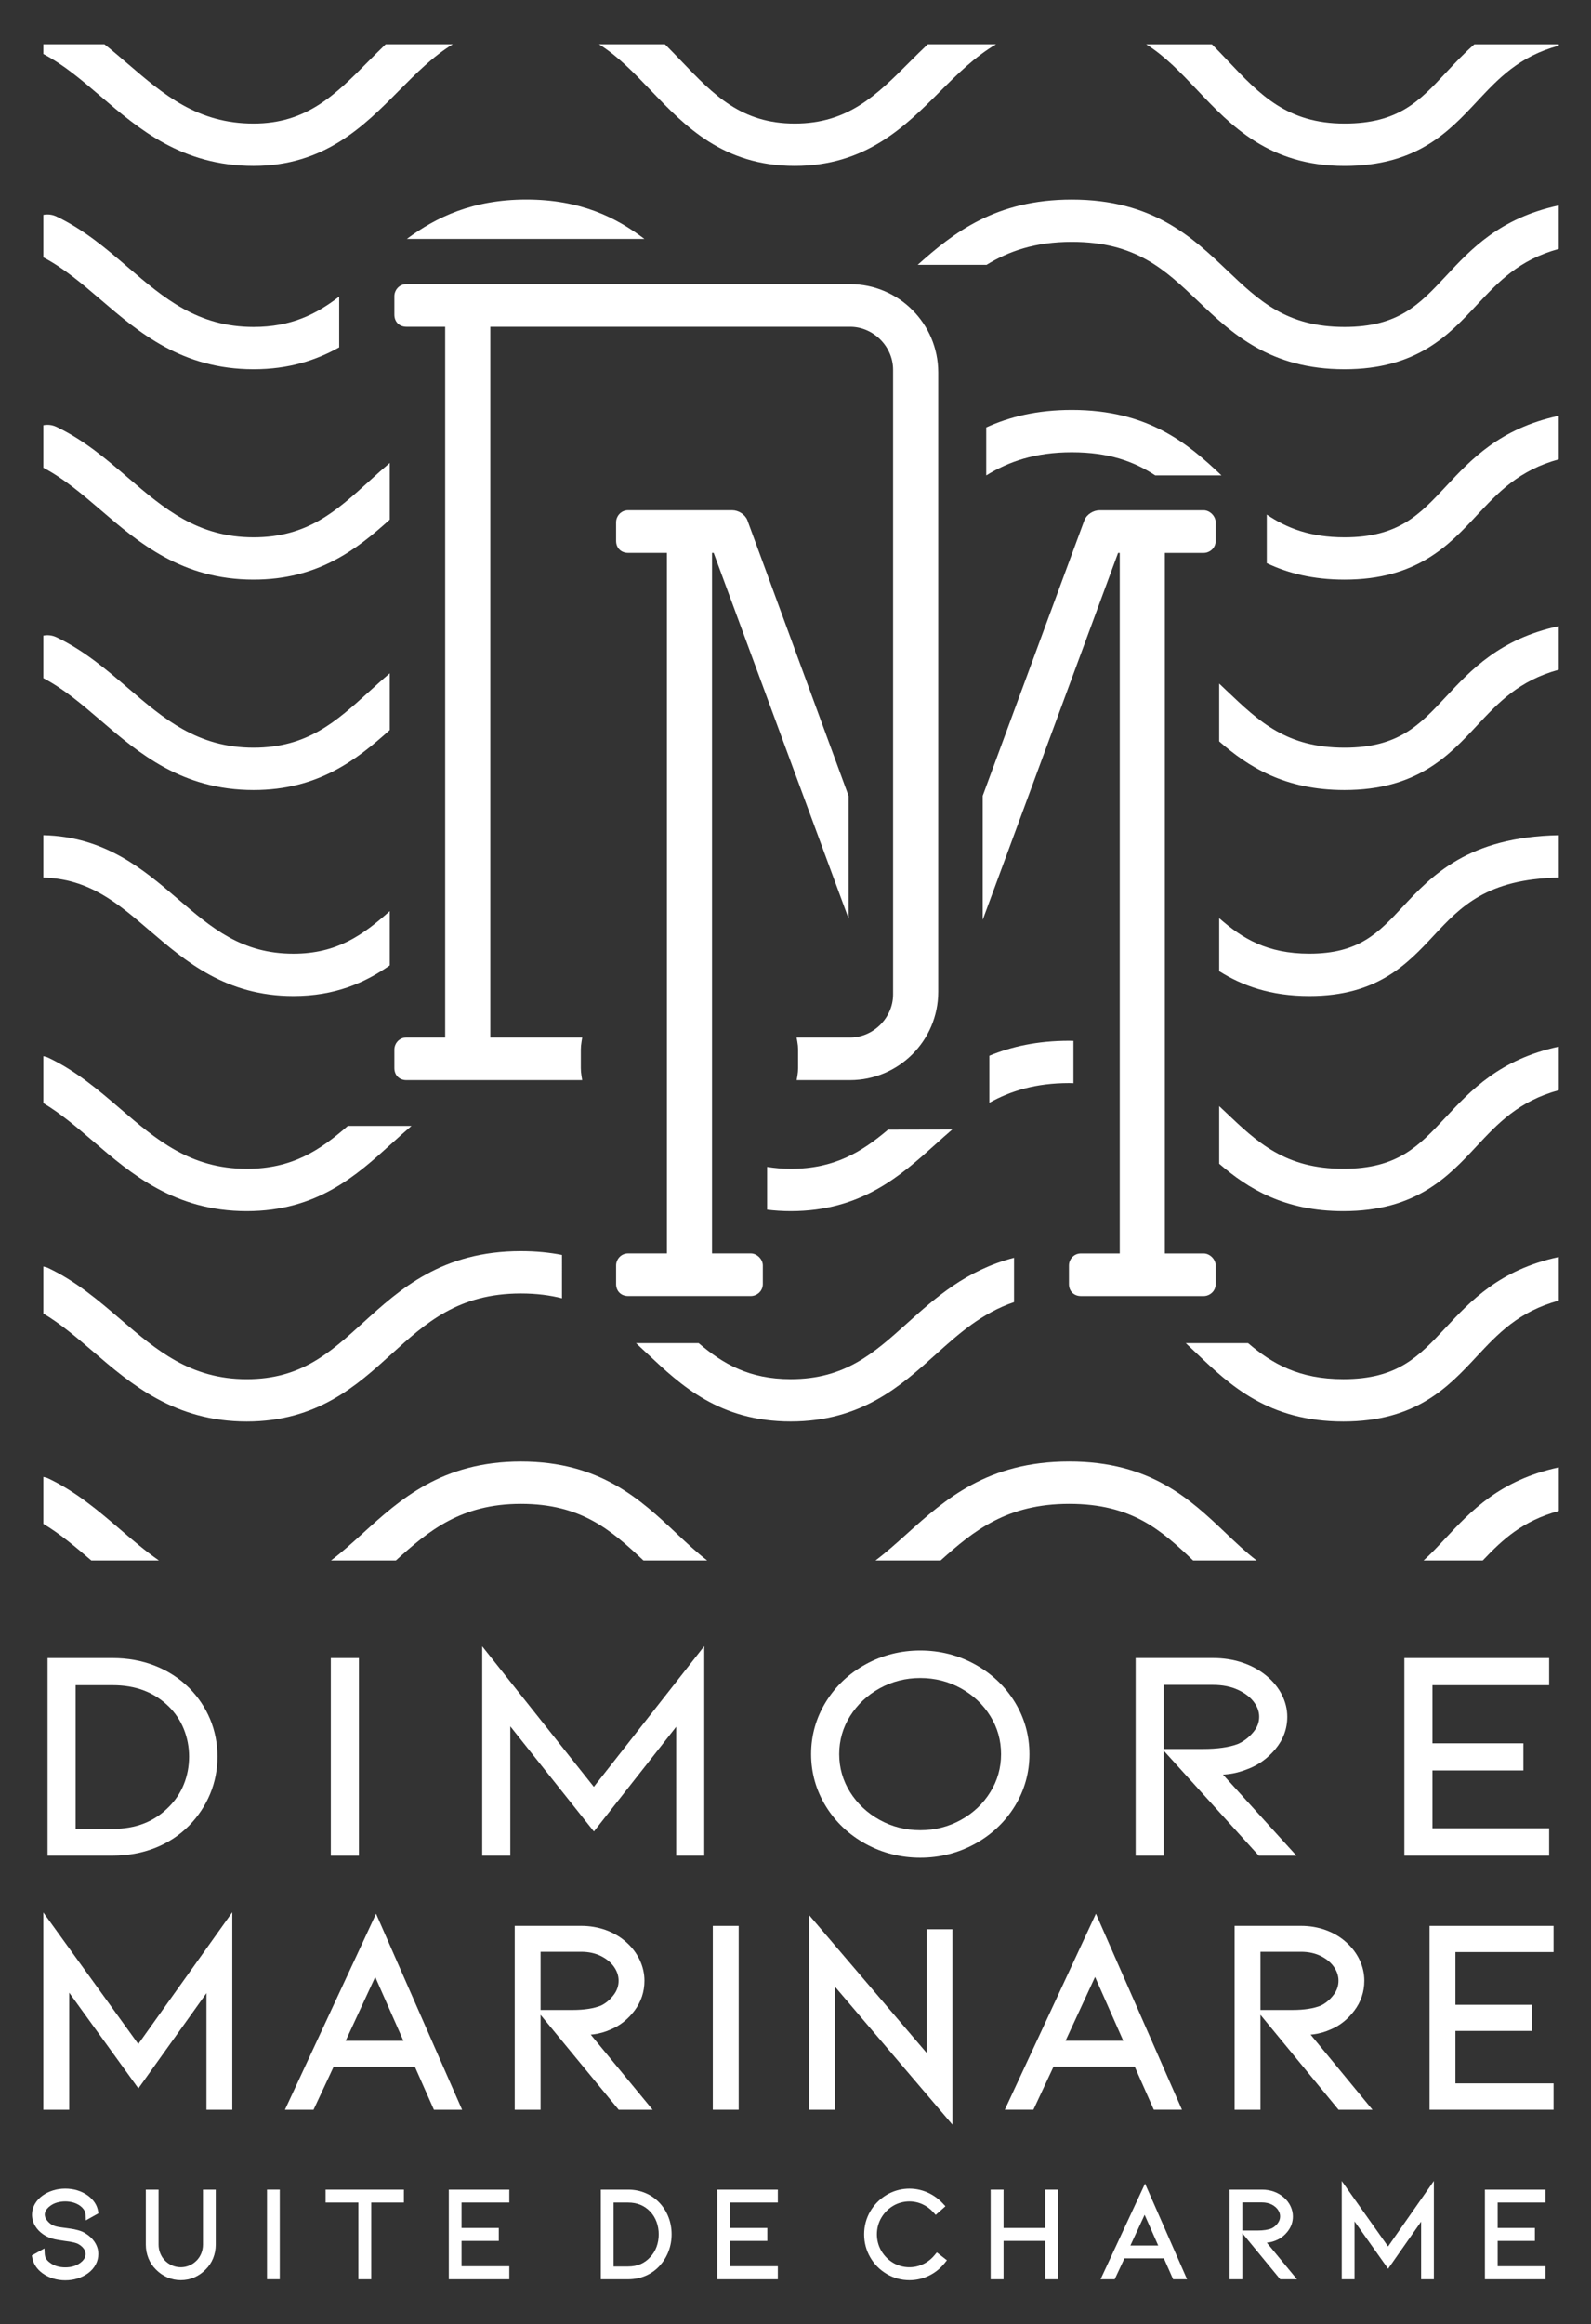 <?xml version="1.0" encoding="UTF-8" standalone="no"?>
<svg xmlns:dc="http://purl.org/dc/elements/1.1/" xmlns:cc="http://creativecommons.org/ns#" xmlns:rdf="http://www.w3.org/1999/02/22-rdf-syntax-ns#" xmlns:svg="http://www.w3.org/2000/svg" xmlns="http://www.w3.org/2000/svg" viewBox="0 0 66.667 97.333" height="97.333" width="66.667" xml:space="preserve" id="svg2" version="1.1">
  <rect x="0" y="0" width="66.667" height="97.333" fill="#333333" stroke="none"/>
  <defs id="defs6">
    <clipPath id="clipPath18">
      <path id="path16" d="M 0,73 H 50 V 0 H 0 Z"></path>
    </clipPath>
  </defs>
  <g transform="matrix(1.333,0,0,-1.333,0,97.333)" id="g10">
    <g id="g12">
      <g clip-path="url(#clipPath18)" id="g14">
        <g transform="translate(28.515,31.442)" id="g20">
          <path id="path22" style="fill:#ffffff;fill-opacity:1;fill-rule:nonzero;stroke:none" d="m 0,0 c -1.048,-0.942 -1.952,-1.756 -3.658,-1.756 -1.31,0 -2.129,0.48 -2.894,1.13 h -1.97 c 0.117,-0.107 0.234,-0.216 0.352,-0.327 1.064,-1 2.27,-2.133 4.512,-2.133 2.216,0 3.455,1.114 4.548,2.097 0.74,0.666 1.455,1.306 2.471,1.654 V 2.057 C 1.853,1.666 0.883,0.794 0,0"></path>
        </g>
        <g transform="translate(33.611,38.988)" id="g24">
          <path id="path26" style="fill:#ffffff;fill-opacity:1;fill-rule:nonzero;stroke:none" d="M 0,0 C 0.045,0 0.088,-0.003 0.132,-0.004 V 1.327 C 0.087,1.327 0.045,1.33 0,1.33 -1.004,1.33 -1.819,1.146 -2.511,0.86 V -0.618 C -1.845,-0.246 -1.057,0 0,0"></path>
        </g>
        <g transform="translate(24.857,34.965)" id="g28">
          <path id="path30" style="fill:#ffffff;fill-opacity:1;fill-rule:nonzero;stroke:none" d="M 0,0 C 2.216,0 3.454,1.114 4.548,2.097 4.724,2.256 4.899,2.412 5.076,2.564 L 3.059,2.56 C 2.23,1.86 1.376,1.33 0,1.33 c -0.267,0 -0.512,0.023 -0.743,0.06 V 0.046 C -0.508,0.017 -0.262,0 0,0"></path>
        </g>
        <g transform="translate(33.691,58.808)" id="g32">
          <path id="path34" style="fill:#ffffff;fill-opacity:1;fill-rule:nonzero;stroke:none" d="M 0,0 C 1.163,0 1.957,-0.289 2.623,-0.726 H 4.706 C 3.649,0.273 2.405,1.33 0,1.33 -1.093,1.33 -1.96,1.112 -2.689,0.78 V -0.727 C -1.987,-0.294 -1.155,0 0,0"></path>
        </g>
        <g transform="translate(16.545,66.749)" id="g36">
          <path id="path38" style="fill:#ffffff;fill-opacity:1;fill-rule:nonzero;stroke:none" d="M 0,0 C -1.686,0 -2.831,-0.553 -3.756,-1.238 H 3.711 C 2.812,-0.553 1.687,0 0,0"></path>
        </g>
        <g transform="translate(26.721,64.091)" id="g40">
          <path id="path42" style="fill:#ffffff;fill-opacity:1;fill-rule:nonzero;stroke:none" d="m 0,0 h -0.504 -1.499 -11.944 c -0.233,0 -0.377,-0.196 -0.377,-0.377 v -0.585 c 0,-0.222 0.155,-0.377 0.377,-0.377 h 1.22 v -22.332 h -1.22 c -0.233,0 -0.377,-0.195 -0.377,-0.377 v -0.585 c 0,-0.222 0.155,-0.377 0.377,-0.377 h 5.396 0.131 l -0.021,0.128 c -0.015,0.091 -0.022,0.172 -0.022,0.249 v 0.585 c 0,0.077 0.008,0.158 0.023,0.248 l 0.021,0.129 H -8.55 -11.308 V -1.339 H -1.592 -0.504 0 c 0.733,0 1.353,-0.619 1.353,-1.353 v -10.356 -7.594 -1.676 c 0,-0.733 -0.62,-1.353 -1.353,-1.353 H -1.548 -1.68 l 0.023,-0.13 c 0.016,-0.089 0.024,-0.17 0.024,-0.247 v -0.585 c 0,-0.077 -0.008,-0.158 -0.023,-0.248 L -1.678,-25.01 H -1.546 0 c 1.528,0 2.772,1.243 2.772,2.772 v 1.596 7.603 10.267 C 2.772,-1.243 1.528,0 0,0"></path>
        </g>
        <g transform="translate(37.837,55.646)" id="g44">
          <path id="path46" style="fill:#ffffff;fill-opacity:1;fill-rule:nonzero;stroke:none" d="M 0,0 C 0.181,0 0.377,0.144 0.377,0.377 V 0.962 C 0.377,1.156 0.194,1.339 0,1.339 h -3.273 c -0.2,0 -0.405,-0.133 -0.475,-0.309 l -3.191,-8.643 -0.007,-0.018 v -0.02 -3.256 -0.621 l 0.215,0.582 L -2.69,0 h 0.052 v -22.011 h -1.22 c -0.233,0 -0.377,-0.195 -0.377,-0.376 v -0.586 c 0,-0.222 0.155,-0.377 0.377,-0.377 H 0 c 0.181,0 0.377,0.144 0.377,0.377 v 0.586 c 0,0.193 -0.183,0.376 -0.377,0.376 H -1.22 L -1.22,0 Z"></path>
        </g>
        <g transform="translate(23.602,33.636)" id="g48">
          <path id="path50" style="fill:#ffffff;fill-opacity:1;fill-rule:nonzero;stroke:none" d="m 0,0 h -1.22 v 22.011 h 0.052 L 2.858,11.105 3.073,10.523 v 0.62 3.213 0.02 l -0.007,0.018 -3.175,8.644 c -0.071,0.179 -0.276,0.312 -0.476,0.312 h -3.273 c -0.233,0 -0.377,-0.196 -0.377,-0.377 v -0.585 c 0,-0.222 0.155,-0.377 0.377,-0.377 h 1.22 V 0 h -1.22 c -0.233,0 -0.377,-0.196 -0.377,-0.377 v -0.585 c 0,-0.222 0.155,-0.377 0.377,-0.377 H 0 c 0.181,0 0.377,0.144 0.377,0.377 v 0.585 C 0.377,-0.183 0.194,0 0,0"></path>
        </g>
        <g transform="translate(7.756,28.355)" id="g52">
          <path id="path54" style="fill:#ffffff;fill-opacity:1;fill-rule:nonzero;stroke:none" d="m 0,0 c 2.214,0 3.455,1.126 4.55,2.119 1.079,0.979 2.098,1.904 4.068,1.904 0.489,0 0.913,-0.055 1.292,-0.152 V 5.233 C 9.518,5.31 9.09,5.353 8.618,5.353 6.134,5.353 4.818,4.158 3.656,3.104 2.607,2.152 1.701,1.33 0,1.33 -1.774,1.33 -2.84,2.244 -3.968,3.211 -4.65,3.795 -5.355,4.4 -6.231,4.818 -6.284,4.844 -6.338,4.859 -6.393,4.869 V 3.394 C -5.847,3.067 -5.351,2.645 -4.834,2.201 -3.63,1.169 -2.266,0 0,0"></path>
        </g>
        <g transform="translate(7.971,48.196)" id="g56">
          <path id="path58" style="fill:#ffffff;fill-opacity:1;fill-rule:nonzero;stroke:none" d="M 0,0 C 2.039,0 3.249,0.959 4.281,1.885 V 3.667 C 4.057,3.477 3.843,3.283 3.635,3.094 2.591,2.148 1.691,1.33 0,1.33 -1.763,1.33 -2.823,2.239 -3.945,3.201 -4.623,3.782 -5.325,4.384 -6.197,4.8 -6.33,4.864 -6.473,4.877 -6.608,4.851 V 3.515 C -5.965,3.177 -5.402,2.697 -4.811,2.19 -3.613,1.163 -2.255,0 0,0"></path>
        </g>
        <g transform="translate(7.756,34.965)" id="g60">
          <path id="path62" style="fill:#ffffff;fill-opacity:1;fill-rule:nonzero;stroke:none" d="m 0,0 c 2.214,0 3.455,1.126 4.55,2.119 0.209,0.19 0.417,0.378 0.629,0.558 H 3.178 C 2.309,1.919 1.439,1.33 0,1.33 -1.774,1.33 -2.84,2.244 -3.968,3.211 -4.65,3.796 -5.355,4.4 -6.231,4.818 -6.284,4.843 -6.338,4.859 -6.393,4.869 V 3.394 C -5.847,3.067 -5.351,2.644 -4.834,2.201 -3.63,1.169 -2.266,0 0,0"></path>
        </g>
        <g transform="translate(7.971,54.806)" id="g64">
          <path id="path66" style="fill:#ffffff;fill-opacity:1;fill-rule:nonzero;stroke:none" d="M 0,0 C 2.039,0 3.249,0.959 4.281,1.886 V 3.667 C 4.057,3.477 3.843,3.284 3.635,3.094 2.591,2.148 1.691,1.33 0,1.33 -1.763,1.33 -2.823,2.239 -3.945,3.201 -4.623,3.782 -5.325,4.384 -6.197,4.8 -6.33,4.864 -6.473,4.877 -6.608,4.851 V 3.516 C -5.965,3.177 -5.402,2.697 -4.811,2.191 -3.613,1.164 -2.255,0 0,0"></path>
        </g>
        <g transform="translate(9.223,41.723)" id="g68">
          <path id="path70" style="fill:#ffffff;fill-opacity:1;fill-rule:nonzero;stroke:none" d="M 0,0 C 1.31,0 2.253,0.42 3.029,0.963 V 2.668 C 2.191,1.924 1.38,1.33 0,1.33 -1.625,1.33 -2.561,2.132 -3.645,3.061 -4.713,3.977 -5.923,5.01 -7.86,5.053 V 3.723 C -6.417,3.681 -5.53,2.925 -4.511,2.051 -3.389,1.09 -2.118,0 0,0"></path>
        </g>
        <g transform="translate(7.971,61.416)" id="g72">
          <path id="path74" style="fill:#ffffff;fill-opacity:1;fill-rule:nonzero;stroke:none" d="M 0,0 C 1.107,0 1.969,0.283 2.691,0.689 V 2.283 C 1.967,1.725 1.174,1.33 0,1.33 -1.763,1.33 -2.823,2.239 -3.945,3.201 -4.623,3.782 -5.325,4.384 -6.197,4.8 -6.33,4.864 -6.473,4.877 -6.608,4.851 V 3.516 C -5.965,3.177 -5.402,2.697 -4.811,2.191 -3.613,1.164 -2.255,0 0,0"></path>
        </g>
        <g transform="translate(45.437,31.295)" id="g76">
          <path id="path78" style="fill:#ffffff;fill-opacity:1;fill-rule:nonzero;stroke:none" d="m 0,0 c -0.84,-0.899 -1.503,-1.609 -3.208,-1.609 -1.394,0 -2.231,0.479 -2.995,1.13 h -1.959 c 0.109,-0.102 0.219,-0.205 0.33,-0.311 1.059,-1.007 2.261,-2.15 4.624,-2.15 2.283,0 3.291,1.079 4.181,2.032 0.683,0.732 1.331,1.425 2.59,1.768 V 2.227 C 3.557,2.226 3.552,2.226 3.546,2.225 1.703,1.823 0.798,0.855 0,0"></path>
        </g>
        <g transform="translate(21.256,24.848)" id="g80">
          <path id="path82" style="fill:#ffffff;fill-opacity:1;fill-rule:nonzero;stroke:none" d="m 0,0 c -1.122,1.055 -2.395,2.25 -4.881,2.25 -2.484,0 -3.801,-1.194 -4.962,-2.248 -0.34,-0.309 -0.665,-0.603 -1.007,-0.86 h 2.039 c 1.03,0.931 2.044,1.778 3.93,1.778 1.887,0 2.821,-0.813 3.851,-1.778 H 0.973 C 0.641,-0.601 0.327,-0.308 0,0"></path>
        </g>
        <g transform="translate(38.521,24.86)" id="g84">
          <path id="path86" style="fill:#ffffff;fill-opacity:1;fill-rule:nonzero;stroke:none" d="m 0,0 c -1.104,1.049 -2.354,2.239 -4.91,2.239 -2.576,0 -3.915,-1.204 -5.097,-2.267 -0.335,-0.301 -0.656,-0.589 -0.992,-0.842 h 2.046 c 1.043,0.934 2.08,1.778 4.043,1.778 1.96,0 2.878,-0.814 3.894,-1.778 H 0.98 C 0.642,-0.61 0.328,-0.312 0,0"></path>
        </g>
        <g transform="translate(3.788,24.956)" id="g88">
          <path id="path90" style="fill:#ffffff;fill-opacity:1;fill-rule:nonzero;stroke:none" d="M 0,0 C -0.682,0.585 -1.387,1.189 -2.263,1.607 -2.316,1.632 -2.37,1.648 -2.425,1.658 V 0.183 c 0.528,-0.316 1.009,-0.722 1.508,-1.15 H 1.208 C 0.79,-0.676 0.399,-0.342 0,0"></path>
        </g>
        <g transform="translate(48.983,26.91)" id="g92">
          <path id="path94" style="fill:#ffffff;fill-opacity:1;fill-rule:nonzero;stroke:none" d="M 0,0 C -1.843,-0.402 -2.747,-1.371 -3.545,-2.225 -3.779,-2.476 -4,-2.711 -4.233,-2.921 h 1.86 c 0.616,0.651 1.254,1.247 2.391,1.556 V 0.002 C 0.012,0.001 0.006,0.001 0,0"></path>
        </g>
        <g transform="translate(45.453,51.126)" id="g96">
          <path id="path98" style="fill:#ffffff;fill-opacity:1;fill-rule:nonzero;stroke:none" d="m 0,0 c -0.835,-0.894 -1.494,-1.6 -3.189,-1.6 -1.821,0 -2.685,0.822 -3.686,1.774 -0.083,0.079 -0.168,0.159 -0.253,0.24 v -1.816 c 0.92,-0.803 2.061,-1.528 3.939,-1.528 2.273,0 3.276,1.074 4.161,2.022 0.68,0.727 1.324,1.417 2.574,1.758 V 2.217 C 3.541,2.216 3.535,2.216 3.529,2.215 1.695,1.815 0.794,0.851 0,0"></path>
        </g>
        <g transform="translate(45.437,37.905)" id="g100">
          <path id="path102" style="fill:#ffffff;fill-opacity:1;fill-rule:nonzero;stroke:none" d="m 0,0 c -0.84,-0.899 -1.503,-1.609 -3.208,-1.609 -1.832,0 -2.701,0.826 -3.708,1.784 -0.064,0.061 -0.13,0.123 -0.196,0.185 v -1.811 c 0.916,-0.788 2.053,-1.489 3.904,-1.489 2.283,0 3.291,1.079 4.181,2.032 0.683,0.732 1.331,1.425 2.59,1.768 V 2.227 C 3.557,2.226 3.552,2.226 3.546,2.225 1.703,1.823 0.798,0.855 0,0"></path>
        </g>
        <g transform="translate(45.453,57.736)" id="g104">
          <path id="path106" style="fill:#ffffff;fill-opacity:1;fill-rule:nonzero;stroke:none" d="m 0,0 c -0.835,-0.894 -1.494,-1.6 -3.189,-1.6 -1.071,0 -1.811,0.286 -2.443,0.714 v -1.527 c 0.659,-0.312 1.446,-0.517 2.443,-0.517 2.273,0 3.276,1.074 4.161,2.022 0.68,0.727 1.324,1.417 2.574,1.758 V 2.217 C 3.541,2.216 3.535,2.216 3.529,2.215 1.695,1.815 0.794,0.851 0,0"></path>
        </g>
        <g transform="translate(44.096,44.529)" id="g108">
          <path id="path110" style="fill:#ffffff;fill-opacity:1;fill-rule:nonzero;stroke:none" d="m 0,0 c -0.77,-0.824 -1.378,-1.475 -2.936,-1.475 -1.331,0 -2.109,0.479 -2.835,1.116 v -1.665 c 0.719,-0.453 1.609,-0.782 2.835,-0.782 2.136,0 3.078,1.008 3.908,1.898 0.854,0.915 1.667,1.777 3.932,1.825 V 2.246 C 2.056,2.193 0.916,0.981 0,0"></path>
        </g>
        <g transform="translate(45.453,64.346)" id="g112">
          <path id="path114" style="fill:#ffffff;fill-opacity:1;fill-rule:nonzero;stroke:none" d="m 0,0 c -0.835,-0.894 -1.494,-1.6 -3.189,-1.6 -1.821,0 -2.685,0.822 -3.686,1.774 -1.098,1.044 -2.343,2.228 -4.887,2.228 -2.4,0 -3.72,-1.049 -4.844,-2.051 h 2.155 V 0.345 c 0.702,0.433 1.534,0.727 2.689,0.727 2.012,0 2.92,-0.863 3.97,-1.862 1.055,-1.003 2.251,-2.14 4.603,-2.14 2.273,0 3.276,1.074 4.161,2.022 0.68,0.727 1.324,1.417 2.574,1.758 V 2.217 C 3.541,2.216 3.535,2.216 3.529,2.215 1.695,1.815 0.794,0.851 0,0"></path>
        </g>
        <g transform="translate(20.467,70.168)" id="g116">
          <path id="path118" style="fill:#ffffff;fill-opacity:1;fill-rule:nonzero;stroke:none" d="m 0,0 c 1.061,-1.108 2.264,-2.363 4.516,-2.363 2.226,0 3.461,1.234 4.552,2.324 0.559,0.559 1.104,1.101 1.775,1.498 H 8.696 C 8.5,1.273 8.311,1.086 8.127,0.902 7.089,-0.136 6.191,-1.033 4.516,-1.033 2.832,-1.033 1.965,-0.128 0.961,0.92 0.79,1.098 0.616,1.279 0.435,1.459 H -1.638 C -1.033,1.078 -0.535,0.558 0,0"></path>
        </g>
        <g transform="translate(37.637,70.186)" id="g120">
          <path id="path122" style="fill:#ffffff;fill-opacity:1;fill-rule:nonzero;stroke:none" d="m 0,0 c 1.057,-1.116 2.255,-2.382 4.628,-2.382 2.272,0 3.275,1.075 4.161,2.022 0.679,0.728 1.323,1.417 2.574,1.758 V 1.44 H 8.71 C 8.377,1.148 8.09,0.842 7.816,0.549 6.982,-0.345 6.322,-1.051 4.628,-1.051 2.827,-1.051 1.965,-0.14 0.966,0.915 0.802,1.088 0.634,1.265 0.459,1.44 H -1.608 C -1.007,1.063 -0.521,0.55 0,0"></path>
        </g>
        <g transform="translate(7.971,67.805)" id="g124">
          <path id="path126" style="fill:#ffffff;fill-opacity:1;fill-rule:nonzero;stroke:none" d="m 0,0 c 2.224,0 3.462,1.247 4.554,2.348 0.56,0.564 1.082,1.09 1.707,1.474 H 4.152 C 3.966,3.643 3.785,3.462 3.609,3.285 2.569,2.236 1.67,1.33 0,1.33 c -1.763,0 -2.823,0.909 -3.945,1.871 -0.242,0.207 -0.488,0.418 -0.743,0.621 h -1.92 V 3.516 C -5.965,3.177 -5.402,2.697 -4.811,2.19 -3.613,1.164 -2.255,0 0,0"></path>
        </g>
        <g transform="translate(3.541,20.071)" id="g128">
          <path id="path130" style="fill:#ffffff;fill-opacity:1;fill-rule:nonzero;stroke:none" d="m 0,0 c 0.727,0 1.305,-0.22 1.766,-0.672 0.205,-0.203 0.364,-0.442 0.472,-0.71 0.109,-0.272 0.165,-0.561 0.165,-0.862 0,-0.307 -0.056,-0.6 -0.165,-0.871 C 2.13,-3.384 1.971,-3.622 1.764,-3.827 1.309,-4.29 0.732,-4.515 0,-4.515 H -1.164 V 0 Z m 1.33,-5.116 c 0.411,0.162 0.771,0.398 1.072,0.703 0.285,0.291 0.508,0.625 0.661,0.993 0.154,0.368 0.232,0.764 0.232,1.176 0,0.412 -0.078,0.808 -0.232,1.177 C 2.909,-0.699 2.686,-0.368 2.4,-0.082 2.1,0.216 1.74,0.449 1.33,0.61 0.922,0.77 0.475,0.851 0,0.851 H -2.046 V -5.357 H 0 c 0.475,0 0.922,0.081 1.33,0.241"></path>
        </g>
        <path id="path132" style="fill:#ffffff;fill-opacity:1;fill-rule:nonzero;stroke:none" d="m 11.282,20.922 h -0.883 v -6.209 h 0.883 z"></path>
        <g transform="translate(15.158,21.291)" id="g134">
          <path id="path136" style="fill:#ffffff;fill-opacity:1;fill-rule:nonzero;stroke:none" d="m 0,0 v -6.577 h 0.883 v 4.063 l 2.628,-3.303 2.587,3.289 V -6.577 H 6.98 V 0.006 L 3.509,-4.415 Z"></path>
        </g>
        <g transform="translate(28.929,15.514)" id="g138">
          <path id="path140" style="fill:#ffffff;fill-opacity:1;fill-rule:nonzero;stroke:none" d="m 0,0 c -0.461,0 -0.891,0.109 -1.278,0.324 -0.388,0.214 -0.7,0.508 -0.93,0.874 -0.226,0.361 -0.341,0.762 -0.341,1.193 0,0.431 0.115,0.832 0.341,1.193 0.229,0.365 0.542,0.659 0.93,0.874 C -0.89,4.673 -0.46,4.782 0,4.782 0.46,4.782 0.89,4.673 1.278,4.458 1.665,4.243 1.976,3.95 2.201,3.586 2.426,3.224 2.539,2.822 2.539,2.391 2.539,1.96 2.426,1.558 2.201,1.197 1.976,0.832 1.665,0.538 1.278,0.324 0.89,0.109 0.46,0 0,0 M 2.97,0.754 C 3.276,1.253 3.431,1.804 3.431,2.391 3.431,2.978 3.276,3.529 2.97,4.028 2.664,4.525 2.242,4.923 1.716,5.212 1.191,5.5 0.613,5.646 0,5.646 -0.614,5.646 -1.191,5.5 -1.717,5.212 -2.243,4.923 -2.664,4.525 -2.97,4.028 -3.276,3.529 -3.432,2.978 -3.432,2.391 c 0,-0.587 0.156,-1.138 0.462,-1.637 0.306,-0.497 0.727,-0.895 1.253,-1.184 0.525,-0.288 1.103,-0.434 1.717,-0.434 0.614,0 1.191,0.146 1.716,0.434 0.526,0.289 0.948,0.687 1.254,1.184"></path>
        </g>
        <g transform="translate(36.582,20.08)" id="g142">
          <path id="path144" style="fill:#ffffff;fill-opacity:1;fill-rule:nonzero;stroke:none" d="M 0,0 H 1.554 C 1.851,0 2.115,-0.053 2.338,-0.157 2.556,-0.259 2.725,-0.389 2.838,-0.544 2.947,-0.692 3,-0.842 3,-1.002 3,-1.181 2.938,-1.341 2.809,-1.493 2.667,-1.661 2.506,-1.781 2.325,-1.859 2.052,-1.961 1.684,-2.013 1.232,-2.013 H 0 Z M 0,-2.067 2.987,-5.366 H 4.171 L 1.862,-2.82 c 0.051,0.004 0.101,0.009 0.15,0.014 0.211,0.023 0.43,0.08 0.646,0.169 0.327,0.125 0.613,0.334 0.851,0.619 0.248,0.297 0.374,0.639 0.374,1.016 0,0.241 -0.059,0.478 -0.176,0.704 C 3.593,-0.077 3.428,0.123 3.216,0.296 3.001,0.472 2.747,0.609 2.462,0.703 2.18,0.796 1.874,0.843 1.554,0.843 H -0.883 V -5.366 H 0 Z"></path>
        </g>
        <g transform="translate(48.697,15.574)" id="g146">
          <path id="path148" style="fill:#ffffff;fill-opacity:1;fill-rule:nonzero;stroke:none" d="M 0,0 H -3.668 V 1.818 H -0.81 V 2.67 H -3.668 V 4.497 H 0 V 5.348 H -4.551 V -0.86 l 4.551,0 z"></path>
        </g>
        <g transform="translate(1.362,12.929)" id="g150">
          <path id="path152" style="fill:#ffffff;fill-opacity:1;fill-rule:nonzero;stroke:none" d="m 0,0 v -6.198 h 0.813 v 3.678 l 2.175,-3.007 2.14,2.993 V -6.198 H 5.94 v 6.205 l -2.955,-4.14 z"></path>
        </g>
        <g transform="translate(10.866,8.897)" id="g154">
          <path id="path156" style="fill:#ffffff;fill-opacity:1;fill-rule:nonzero;stroke:none" d="M 0,0 0.929,2.005 1.815,0 Z m 0.955,3.992 -2.864,-6.158 h 0.899 l 0.632,1.353 H 2.175 L 2.774,-2.166 H 3.66 Z"></path>
        </g>
        <g transform="translate(16.993,11.695)" id="g158">
          <path id="path160" style="fill:#ffffff;fill-opacity:1;fill-rule:nonzero;stroke:none" d="M 0,0 H 1.272 C 1.513,0 1.728,-0.047 1.909,-0.14 2.089,-0.233 2.223,-0.347 2.318,-0.488 2.409,-0.624 2.453,-0.763 2.453,-0.91 2.453,-1.075 2.401,-1.223 2.294,-1.362 2.179,-1.511 2.043,-1.623 1.901,-1.69 1.677,-1.782 1.374,-1.829 1.001,-1.829 H 0 Z m 3.522,-4.964 -1.945,2.36 c 0.029,0.002 0.057,0.005 0.086,0.009 0.184,0.022 0.373,0.076 0.556,0.159 0.281,0.119 0.527,0.315 0.731,0.583 0.209,0.276 0.315,0.594 0.315,0.943 0,0.223 -0.05,0.442 -0.148,0.652 C 3.02,-0.052 2.88,0.135 2.7,0.296 2.515,0.463 2.297,0.592 2.053,0.681 1.81,0.768 1.548,0.813 1.272,0.813 H -0.813 V -4.964 H 0 v 2.982 l 2.455,-2.982 z"></path>
        </g>
        <path id="path162" style="fill:#ffffff;fill-opacity:1;fill-rule:nonzero;stroke:none" d="M 23.22,12.507 H 22.407 V 6.731 h 0.813 z"></path>
        <g transform="translate(29.127,8.519)" id="g164">
          <path id="path166" style="fill:#ffffff;fill-opacity:1;fill-rule:nonzero;stroke:none" d="m 0,0 -3.692,4.326 v -6.114 h 0.813 V 2.077 L 0.813,-2.257 V 3.882 L 0,3.882 Z"></path>
        </g>
        <g transform="translate(33.495,8.898)" id="g168">
          <path id="path170" style="fill:#ffffff;fill-opacity:1;fill-rule:nonzero;stroke:none" d="M 0,0 0.928,2.005 1.815,0 Z m -1.01,-2.166 0.632,1.353 H 2.175 L 2.774,-2.166 H 3.66 L 0.955,3.992 -1.909,-2.166 Z"></path>
        </g>
        <g transform="translate(39.622,11.695)" id="g172">
          <path id="path174" style="fill:#ffffff;fill-opacity:1;fill-rule:nonzero;stroke:none" d="M 0,0 H 1.271 C 1.514,0 1.728,-0.047 1.909,-0.14 2.09,-0.233 2.223,-0.346 2.318,-0.488 2.409,-0.624 2.453,-0.762 2.453,-0.91 2.453,-1.075 2.401,-1.223 2.294,-1.362 2.179,-1.511 2.043,-1.622 1.901,-1.69 1.677,-1.782 1.374,-1.829 1.001,-1.829 H 0 Z m 1.577,-2.604 c 0.029,0.003 0.057,0.005 0.086,0.009 0.184,0.022 0.373,0.076 0.556,0.159 0.281,0.119 0.527,0.315 0.73,0.584 0.21,0.276 0.316,0.593 0.316,0.942 0,0.223 -0.049,0.442 -0.148,0.652 C 3.02,-0.051 2.879,0.135 2.699,0.296 2.515,0.463 2.297,0.592 2.052,0.681 1.81,0.768 1.548,0.813 1.271,0.813 H -0.813 V -4.964 H 0 v 2.983 l 2.455,-2.983 h 1.067 z"></path>
        </g>
        <g transform="translate(48.836,11.686)" id="g176">
          <path id="path178" style="fill:#ffffff;fill-opacity:1;fill-rule:nonzero;stroke:none" d="M 0,0 V 0.821 H -3.898 V -4.955 H 0 v 0.829 h -3.085 v 1.648 h 2.404 v 0.821 H -3.085 V 0 Z"></path>
        </g>
        <g transform="translate(1.579,3.711)" id="g180">
          <path id="path182" style="fill:#ffffff;fill-opacity:1;fill-rule:nonzero;stroke:none" d="m 0,0 c 0.059,0.045 0.129,0.08 0.21,0.104 0.167,0.049 0.357,0.049 0.521,0 C 0.811,0.08 0.883,0.044 0.943,0 0.998,-0.042 1.04,-0.088 1.068,-0.135 1.095,-0.181 1.109,-0.227 1.111,-0.276 l 0.008,-0.18 0.397,0.222 -0.013,0.077 C 1.471,0.026 1.366,0.186 1.187,0.322 0.982,0.468 0.742,0.542 0.471,0.542 0.339,0.542 0.209,0.523 0.087,0.485 -0.035,0.447 -0.147,0.392 -0.245,0.321 -0.347,0.246 -0.428,0.157 -0.485,0.057 c -0.059,-0.103 -0.088,-0.215 -0.088,-0.332 0,-0.145 0.044,-0.282 0.132,-0.406 0.085,-0.119 0.203,-0.217 0.349,-0.289 0.093,-0.044 0.203,-0.077 0.328,-0.097 0.117,-0.019 0.185,-0.03 0.207,-0.033 0.263,-0.031 0.381,-0.069 0.431,-0.095 0.078,-0.042 0.138,-0.093 0.18,-0.151 0.038,-0.053 0.057,-0.108 0.057,-0.166 0,-0.105 -0.054,-0.196 -0.167,-0.279 -0.128,-0.095 -0.283,-0.141 -0.473,-0.141 -0.092,0 -0.181,0.012 -0.263,0.037 -0.08,0.024 -0.15,0.059 -0.212,0.107 -0.107,0.073 -0.162,0.163 -0.168,0.274 l -0.01,0.177 -0.397,-0.222 0.016,-0.079 c 0.037,-0.189 0.144,-0.35 0.319,-0.479 0.098,-0.071 0.209,-0.126 0.332,-0.164 0.121,-0.038 0.251,-0.057 0.383,-0.057 0.271,0 0.511,0.074 0.717,0.221 0.103,0.076 0.184,0.167 0.239,0.271 0.057,0.104 0.085,0.217 0.085,0.334 0,0.136 -0.04,0.265 -0.121,0.383 -0.077,0.113 -0.185,0.21 -0.322,0.288 H 1.068 c -0.056,0.032 -0.122,0.057 -0.201,0.078 -0.073,0.02 -0.149,0.036 -0.228,0.047 l -0.142,0.02 c -0.104,0.013 -0.189,0.025 -0.256,0.037 -0.058,0.01 -0.11,0.027 -0.155,0.048 -0.075,0.037 -0.138,0.09 -0.188,0.157 -0.047,0.062 -0.07,0.121 -0.07,0.179 0,0.047 0.013,0.091 0.04,0.137 C -0.102,-0.089 -0.059,-0.043 0,0"></path>
        </g>
        <g transform="translate(6.38,2.494)" id="g184">
          <path id="path186" style="fill:#ffffff;fill-opacity:1;fill-rule:nonzero;stroke:none" d="m 0,0 c 0,-0.097 -0.018,-0.19 -0.053,-0.277 -0.036,-0.088 -0.086,-0.164 -0.15,-0.227 -0.067,-0.067 -0.143,-0.119 -0.228,-0.154 -0.166,-0.07 -0.361,-0.072 -0.533,0 -0.085,0.036 -0.161,0.087 -0.228,0.154 -0.063,0.063 -0.113,0.139 -0.149,0.227 C -1.377,-0.19 -1.395,-0.096 -1.395,0 V 1.727 H -1.796 V 0 c 0,-0.149 0.027,-0.293 0.082,-0.429 0.054,-0.136 0.135,-0.256 0.237,-0.355 0.103,-0.105 0.223,-0.188 0.357,-0.246 0.134,-0.057 0.275,-0.086 0.421,-0.086 0.15,0 0.294,0.029 0.427,0.086 0.133,0.058 0.252,0.141 0.352,0.244 0.104,0.101 0.185,0.221 0.24,0.357 0.054,0.136 0.082,0.28 0.082,0.429 V 1.727 H 0 Z"></path>
        </g>
        <path id="path188" style="fill:#ffffff;fill-opacity:1;fill-rule:nonzero;stroke:none" d="M 8.393,1.406 H 8.794 V 4.222 H 8.393 Z"></path>
        <g transform="translate(10.235,4.221)" id="g190">
          <path id="path192" style="fill:#ffffff;fill-opacity:1;fill-rule:nonzero;stroke:none" d="m 0,0 v -0.405 h 1.03 v -2.411 h 0.405 v 2.411 h 1.026 l 0,0.405 z"></path>
        </g>
        <g transform="translate(14.108,4.221)" id="g194">
          <path id="path196" style="fill:#ffffff;fill-opacity:1;fill-rule:nonzero;stroke:none" d="m 0,0 v -2.816 h 1.902 v 0.409 H 0.401 v 0.796 h 1.17 v 0.406 h -1.17 v 0.8 H 1.902 V 0 Z"></path>
        </g>
        <g transform="translate(19.288,3.816)" id="g198">
          <path id="path200" style="fill:#ffffff;fill-opacity:1;fill-rule:nonzero;stroke:none" d="m 0,0 h 0.456 c 0.29,0 0.521,-0.097 0.705,-0.295 0.083,-0.09 0.147,-0.197 0.191,-0.317 0.044,-0.121 0.067,-0.252 0.067,-0.387 0,-0.137 -0.023,-0.269 -0.067,-0.391 C 1.308,-1.509 1.244,-1.616 1.159,-1.707 0.978,-1.91 0.748,-2.009 0.456,-2.009 H 0 Z M 1.456,-0.022 C 1.331,0.114 1.182,0.221 1.011,0.294 0.841,0.368 0.654,0.405 0.456,0.405 h -0.857 v -2.816 h 0.857 c 0.198,0 0.385,0.038 0.555,0.111 0.171,0.074 0.321,0.182 0.446,0.322 0.117,0.132 0.209,0.283 0.272,0.449 0.063,0.166 0.095,0.344 0.095,0.53 0,0.186 -0.032,0.365 -0.095,0.531 -0.063,0.166 -0.155,0.317 -0.273,0.446"></path>
        </g>
        <g transform="translate(22.549,4.221)" id="g202">
          <path id="path204" style="fill:#ffffff;fill-opacity:1;fill-rule:nonzero;stroke:none" d="m 0,0 v -2.816 h 1.902 v 0.409 H 0.401 v 0.796 h 1.17 v 0.406 h -1.17 v 0.8 H 1.902 V 0 Z"></path>
        </g>
        <g transform="translate(29.38,2.165)" id="g206">
          <path id="path208" style="fill:#ffffff;fill-opacity:1;fill-rule:nonzero;stroke:none" d="m 0,0 c -0.098,-0.12 -0.218,-0.215 -0.356,-0.282 -0.302,-0.147 -0.663,-0.13 -0.947,0.038 -0.155,0.092 -0.281,0.219 -0.374,0.377 -0.091,0.158 -0.138,0.332 -0.138,0.519 0,0.187 0.047,0.362 0.138,0.519 0.093,0.158 0.219,0.285 0.374,0.377 0.275,0.163 0.625,0.185 0.921,0.049 0.131,-0.06 0.246,-0.145 0.341,-0.252 L 0.033,1.262 0.34,1.534 0.263,1.617 C 0.126,1.766 -0.036,1.883 -0.218,1.964 -0.635,2.152 -1.119,2.123 -1.507,1.893 -1.725,1.764 -1.899,1.588 -2.026,1.37 -2.152,1.152 -2.216,0.91 -2.216,0.652 c 0,-0.258 0.064,-0.5 0.19,-0.72 0.126,-0.219 0.301,-0.396 0.519,-0.525 0.218,-0.129 0.459,-0.195 0.715,-0.195 0.215,0 0.423,0.048 0.615,0.141 0.192,0.093 0.358,0.227 0.493,0.396 l 0.07,0.088 -0.317,0.246 z"></path>
        </g>
        <g transform="translate(32.857,4.221)" id="g210">
          <path id="path212" style="fill:#ffffff;fill-opacity:1;fill-rule:nonzero;stroke:none" d="M 0,0 V -1.205 H -1.311 V 0 h -0.405 v -2.816 h 0.405 v 1.205 H 0 V -2.816 H 0.402 V 0 Z"></path>
        </g>
        <g transform="translate(35.981,3.43)" id="g214">
          <path id="path216" style="fill:#ffffff;fill-opacity:1;fill-rule:nonzero;stroke:none" d="m 0,0 0.427,-0.965 h -0.874 z m -1.385,-2.025 h 0.444 l 0.308,0.658 H 0.605 L 0.896,-2.025 H 1.334 L 0.013,0.981 Z"></path>
        </g>
        <g transform="translate(39.053,3.82)" id="g218">
          <path id="path220" style="fill:#ffffff;fill-opacity:1;fill-rule:nonzero;stroke:none" d="M 0,0 H 0.616 C 0.733,0 0.837,-0.023 0.924,-0.067 1.011,-0.112 1.077,-0.169 1.122,-0.236 1.166,-0.302 1.187,-0.369 1.187,-0.44 1.187,-0.519 1.162,-0.59 1.11,-0.658 1.055,-0.73 0.99,-0.784 0.921,-0.816 0.812,-0.861 0.665,-0.884 0.484,-0.884 H 0 Z m 0.806,-1.262 c 0.089,0.01 0.181,0.037 0.272,0.077 0.137,0.058 0.257,0.154 0.356,0.285 0.103,0.135 0.155,0.29 0.155,0.46 0,0.109 -0.025,0.216 -0.073,0.319 C 1.469,-0.02 1.4,0.071 1.312,0.149 1.222,0.23 1.116,0.294 0.997,0.337 0.879,0.38 0.751,0.401 0.616,0.401 H -0.401 V -2.415 H 0 v 1.446 L 1.19,-2.415 H 1.717 L 0.77,-1.267 c 0.012,0.002 0.024,0.003 0.036,0.005"></path>
        </g>
        <g transform="translate(43.634,2.435)" id="g222">
          <path id="path224" style="fill:#ffffff;fill-opacity:1;fill-rule:nonzero;stroke:none" d="M 0,0 -1.456,2.056 V -1.03 h 0.402 V 0.788 L 0.001,-0.7 1.039,0.781 V -1.03 H 1.44 v 3.089 z"></path>
        </g>
        <g transform="translate(46.678,4.221)" id="g226">
          <path id="path228" style="fill:#ffffff;fill-opacity:1;fill-rule:nonzero;stroke:none" d="m 0,0 v -2.816 h 1.902 v 0.409 H 0.401 v 0.796 h 1.17 v 0.406 h -1.17 v 0.8 H 1.902 V 0 Z"></path>
        </g>
      </g>
    </g>
  </g>
</svg>
